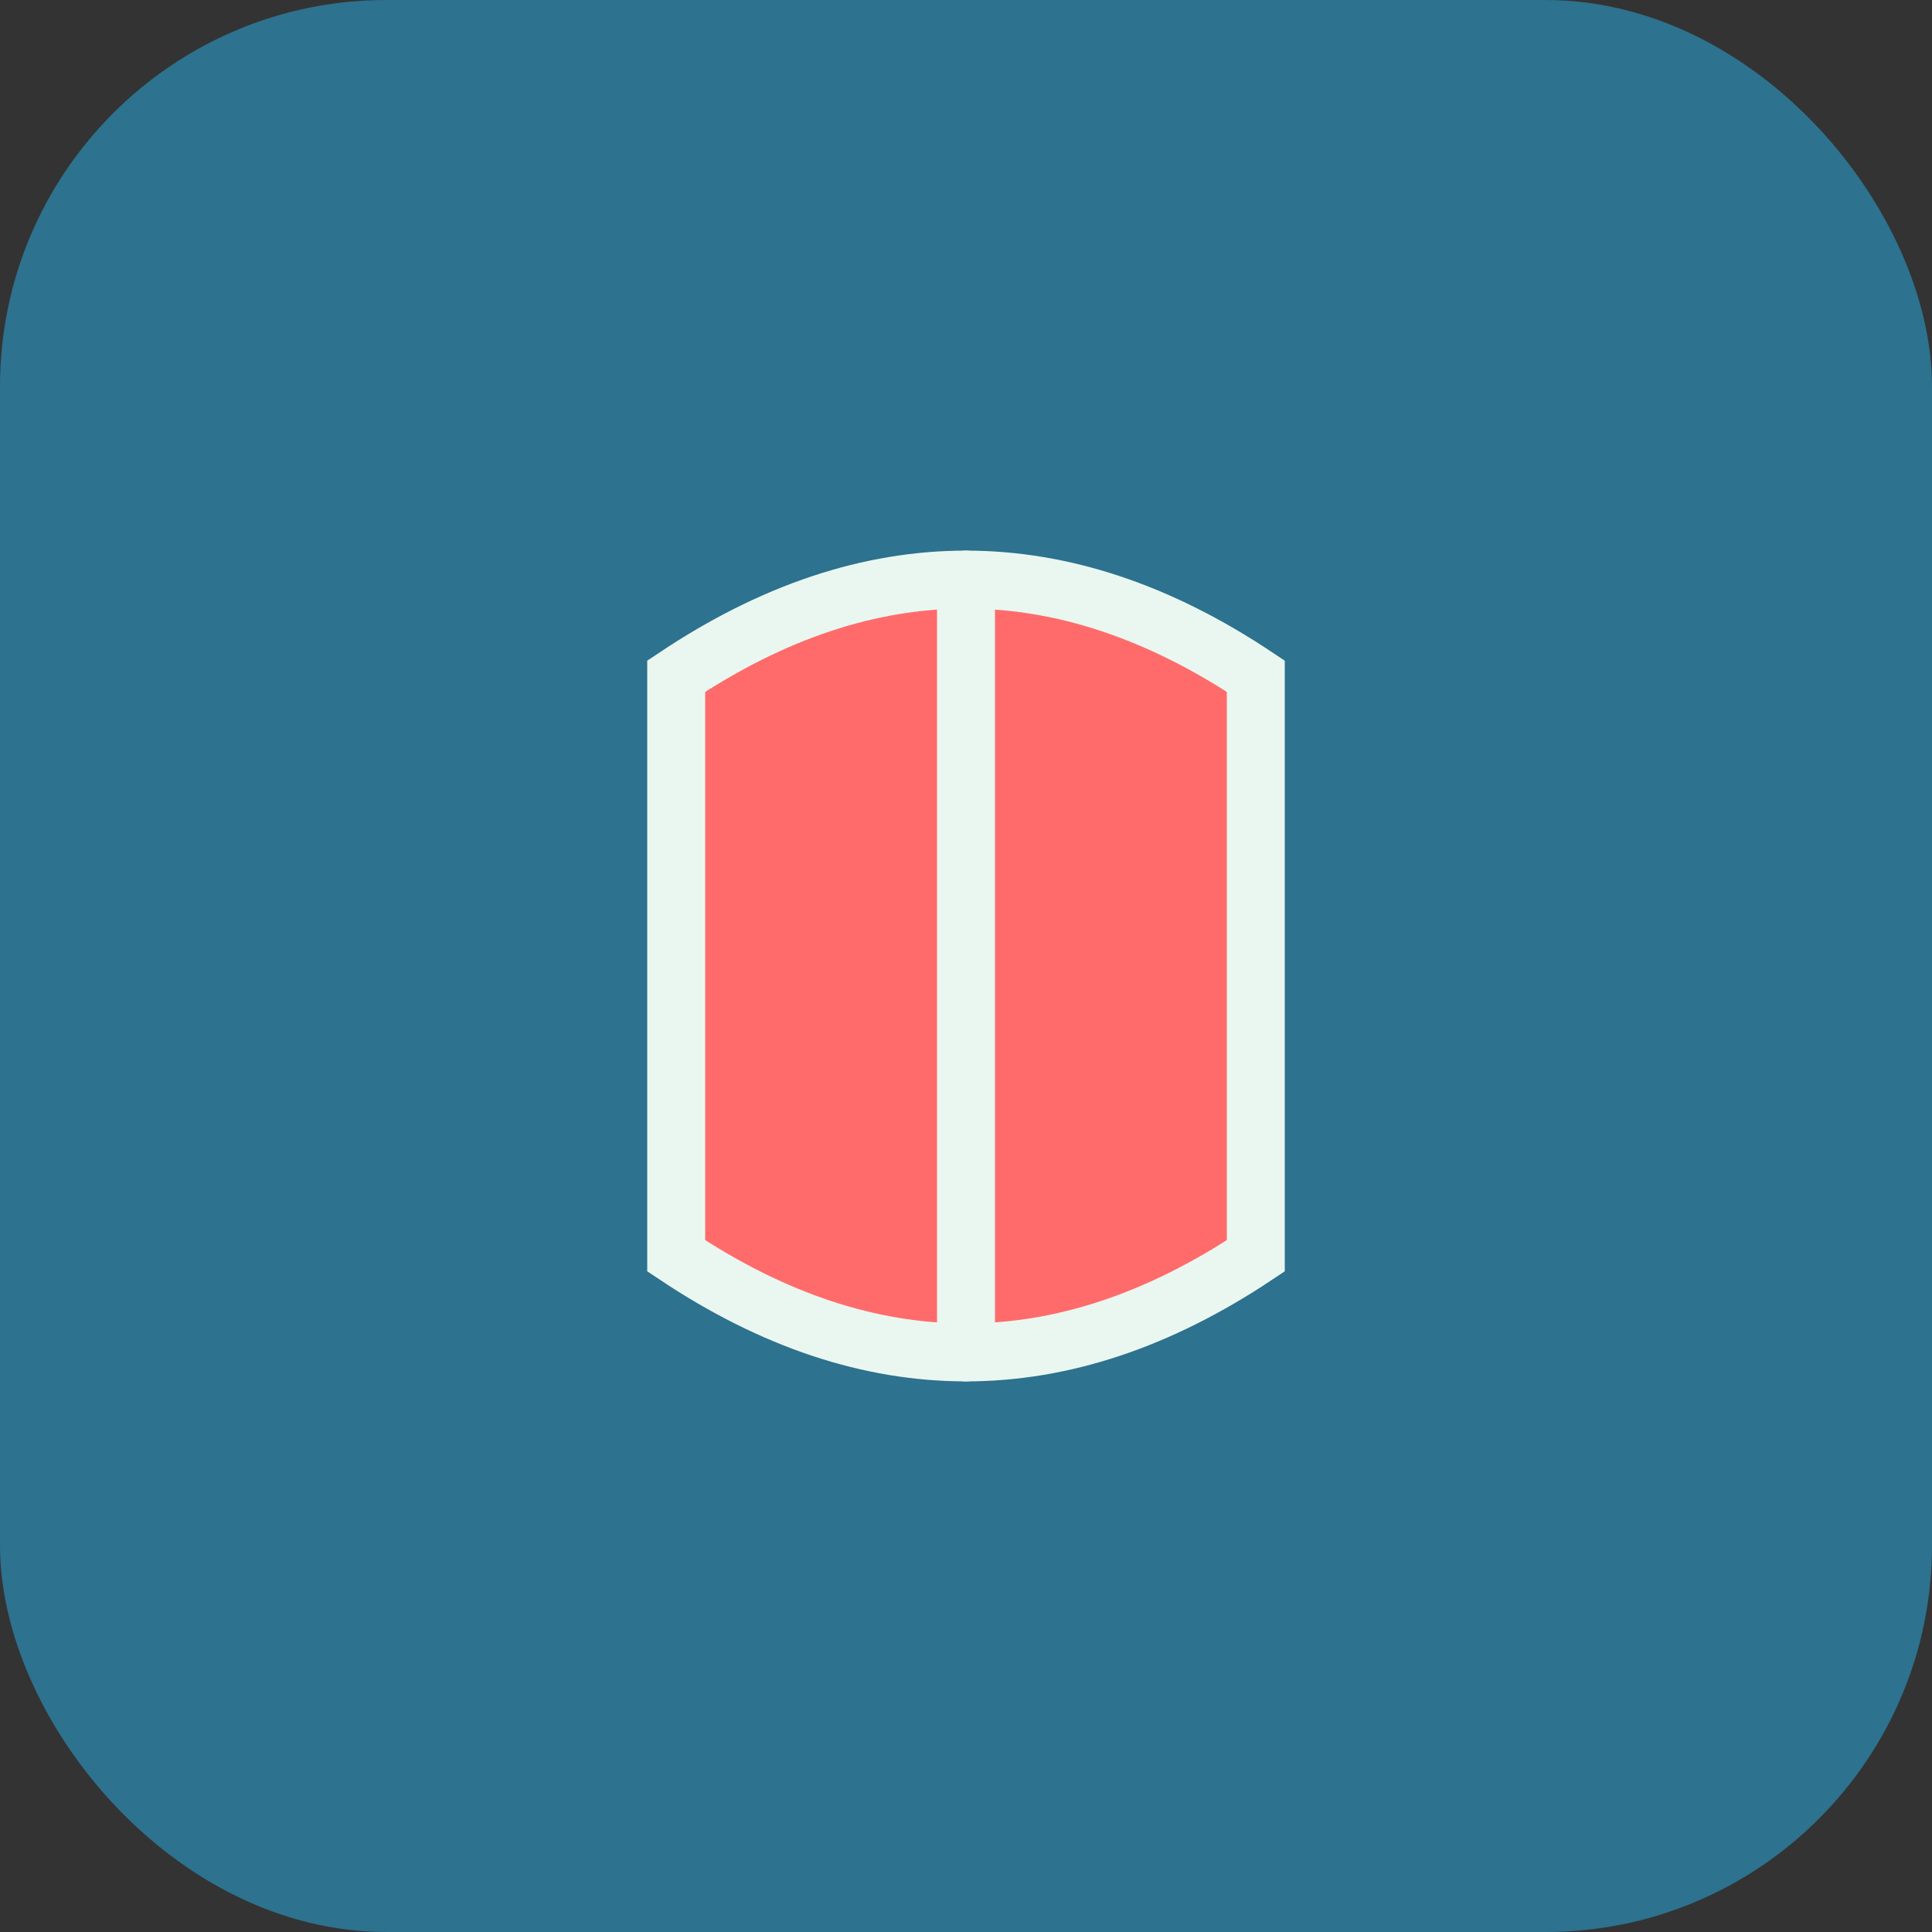 <?xml version="1.0" encoding="UTF-8"?>
<svg width="100" height="100" viewBox="0 0 100 100" xmlns="http://www.w3.org/2000/svg">
  <rect x="0" y="0" width="100" height="100" fill="#333333" stroke="none"/>
  <rect width="100" height="100" rx="20" fill="#2D728F"/>
  <path d="M35 35 Q50 25, 65 35 L65 65 Q50 75, 35 65 Z" fill="#FF6B6B" stroke="#EAF7F0" stroke-width="3"/>
  <path d="M50 30 L50 70" stroke="#EAF7F0" stroke-width="3" stroke-linecap="round"/>
</svg>

